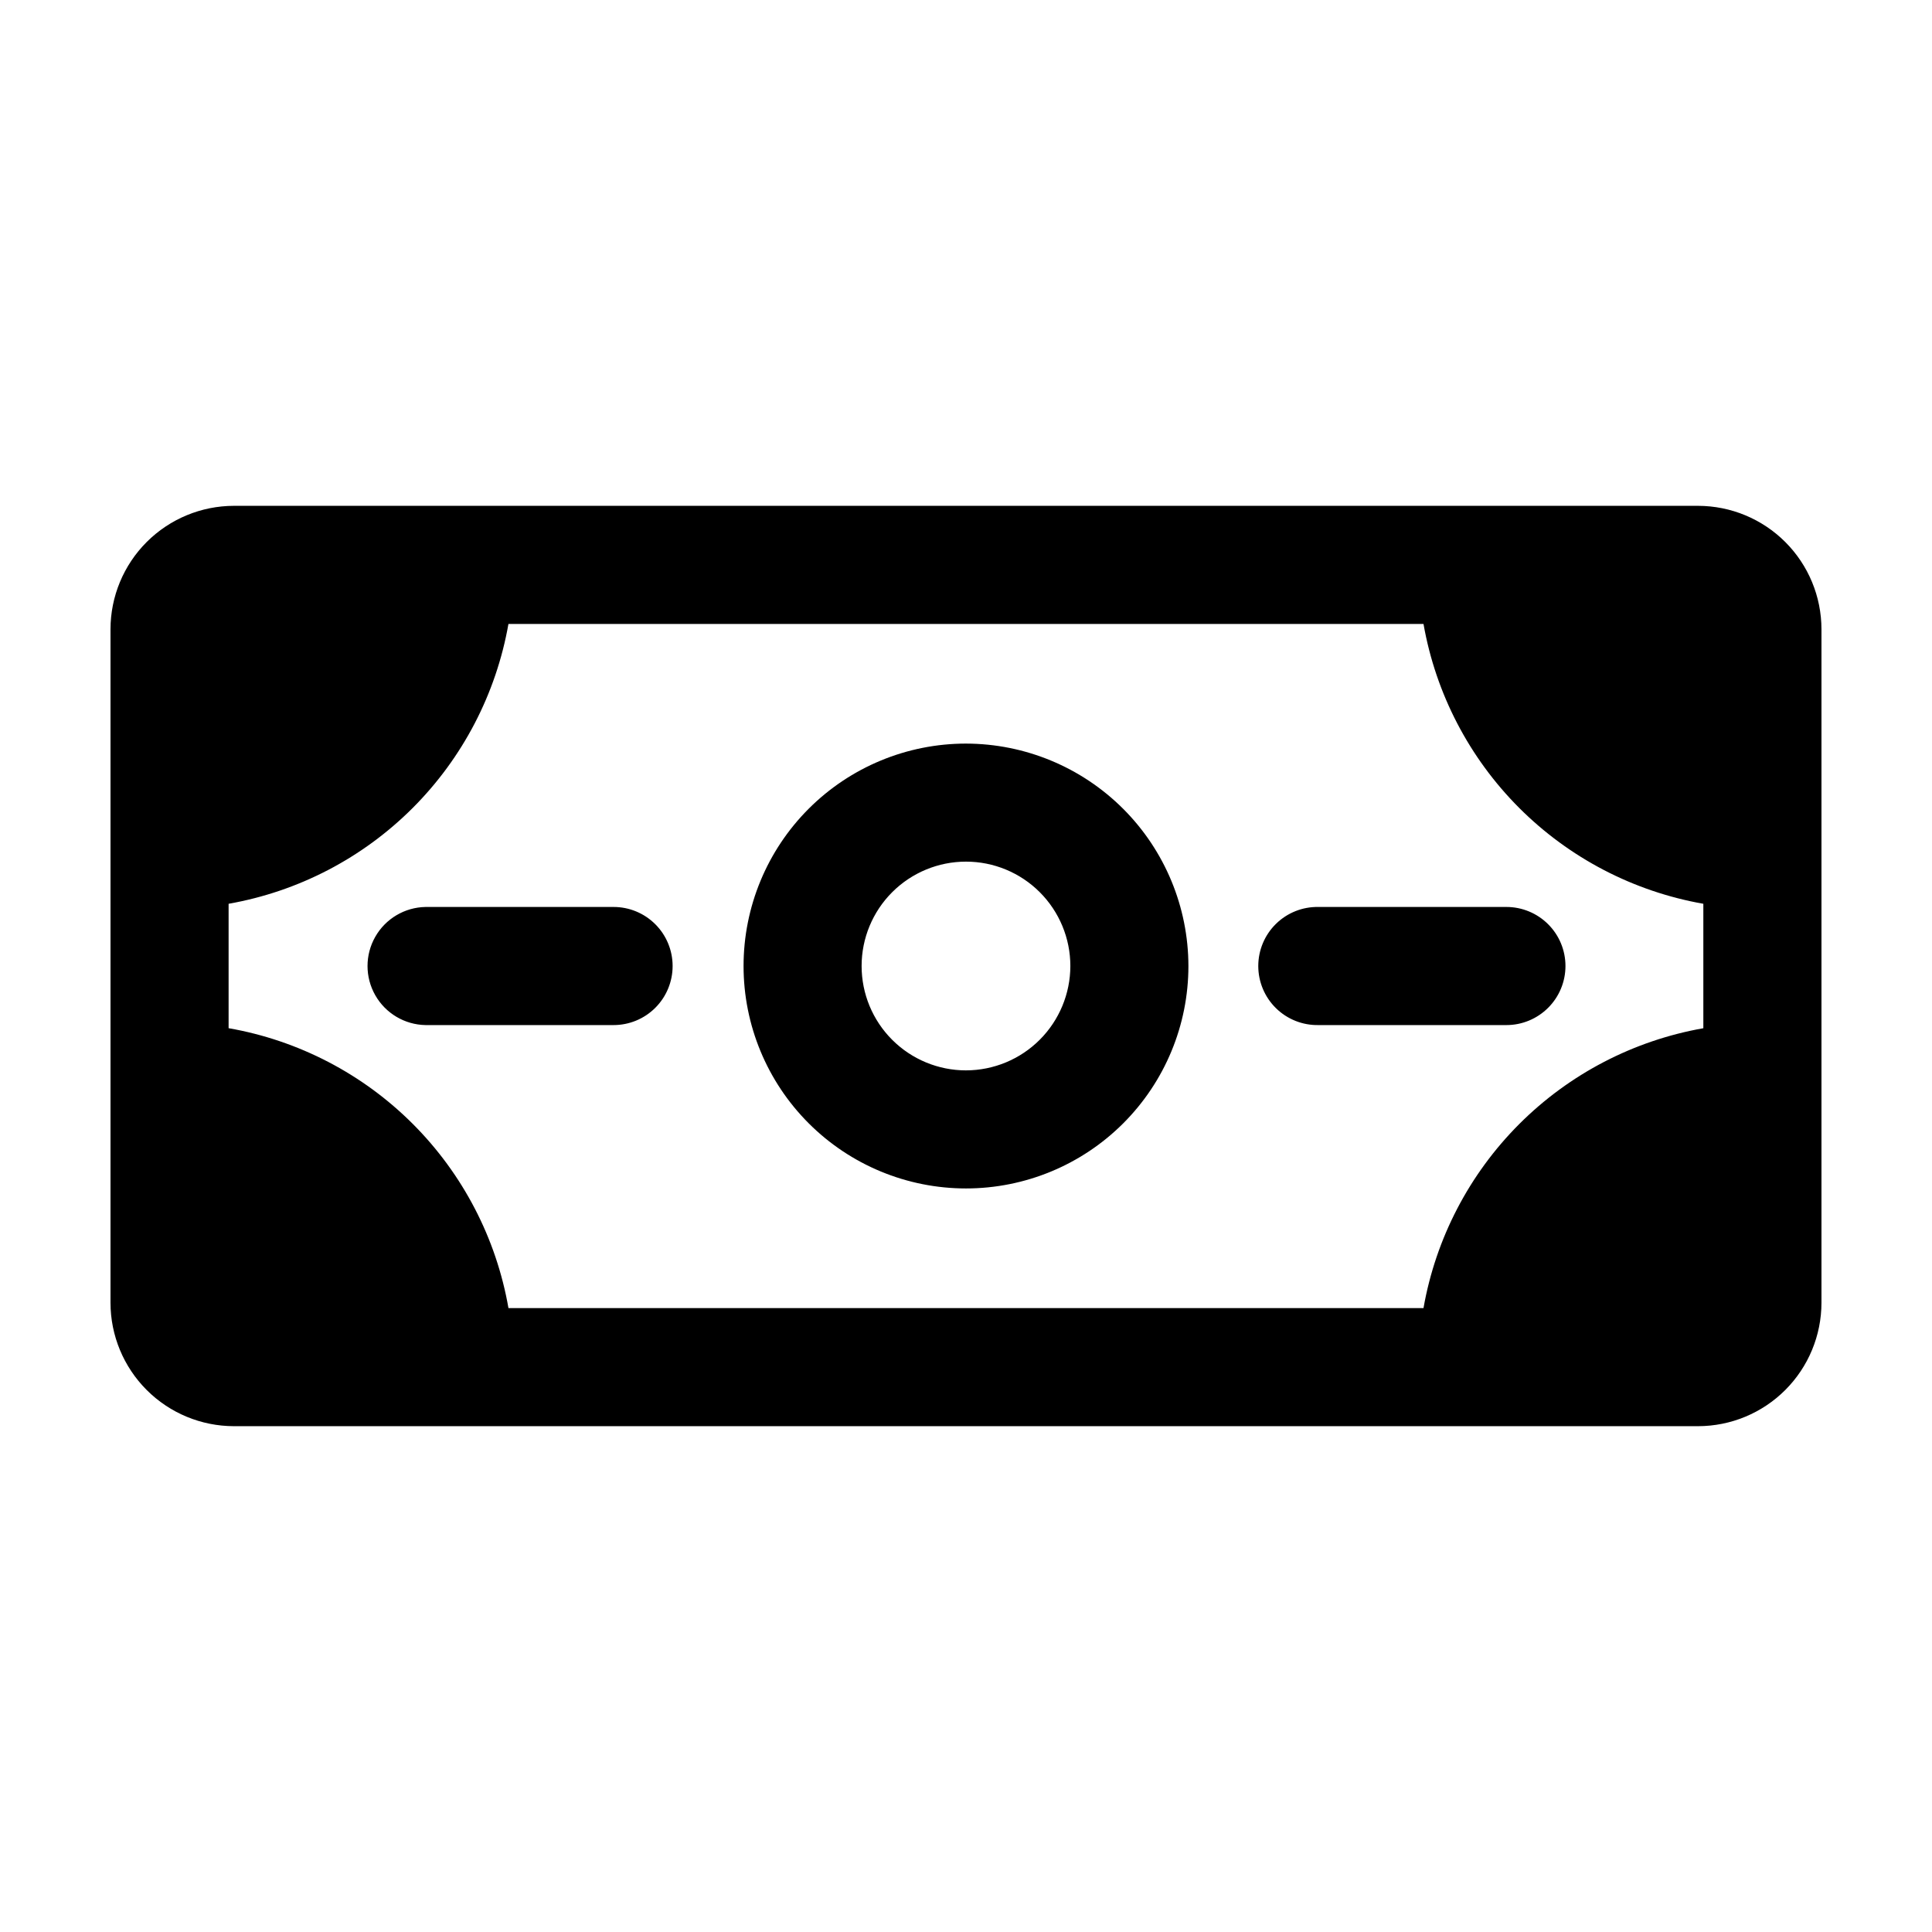<?xml version="1.0" encoding="UTF-8"?>
<!-- Uploaded to: SVG Repo, www.svgrepo.com, Generator: SVG Repo Mixer Tools -->
<svg fill="#000000" width="800px" height="800px" version="1.1" viewBox="144 144 512 512" xmlns="http://www.w3.org/2000/svg">
 <path d="m594 278.05h-388.01c-8.672 0.012-16.984 3.461-23.117 9.59-6.129 6.133-9.582 14.445-9.59 23.117v178.49c0.008 8.672 3.461 16.984 9.59 23.117 6.133 6.133 14.445 9.582 23.117 9.59h388.01c8.672-0.008 16.984-3.457 23.117-9.59 6.133-6.133 9.582-14.445 9.59-23.117v-178.49c-0.008-8.672-3.457-16.984-9.59-23.117-6.133-6.129-14.445-9.578-23.117-9.59zm-72.754 212.61-242.5-0.004c-3.227-18.492-12.082-35.535-25.355-48.812-13.273-13.273-30.316-22.133-48.809-25.363v-32.969c18.48-3.254 35.508-12.117 48.777-25.383 13.266-13.27 22.129-30.297 25.383-48.777h242.5c3.254 18.48 12.117 35.508 25.383 48.777 13.27 13.266 30.301 22.129 48.777 25.383v32.98c-18.477 3.254-35.508 12.117-48.777 25.383-13.266 13.27-22.129 30.301-25.383 48.777zm-121.25-149.6c-15.637 0-30.629 6.207-41.684 17.262-11.055 11.055-17.262 26.047-17.262 41.684 0 15.633 6.207 30.625 17.262 41.68 11.055 11.055 26.047 17.266 41.684 17.266 15.633 0 30.625-6.211 41.68-17.266 11.055-11.055 17.266-26.047 17.266-41.68-0.023-15.629-6.238-30.609-17.289-41.66-11.051-11.047-26.031-17.266-41.656-17.285zm0 86.602c-7.336 0-14.371-2.914-19.559-8.102-5.188-5.184-8.102-12.219-8.102-19.555s2.914-14.371 8.102-19.559 12.223-8.102 19.559-8.102 14.371 2.914 19.555 8.102c5.188 5.188 8.102 12.223 8.102 19.559-0.012 7.332-2.93 14.359-8.113 19.543-5.184 5.184-12.211 8.102-19.543 8.113zm-77.746-27.656c0 4.148-1.648 8.133-4.582 11.066-2.938 2.938-6.918 4.586-11.07 4.586h-49.828 0.004c-5.527-0.098-10.59-3.106-13.324-7.906-2.734-4.801-2.734-10.688 0-15.492 2.734-4.801 7.797-7.805 13.324-7.902h49.828-0.004c4.152-0.004 8.133 1.645 11.07 4.582 2.934 2.934 4.582 6.914 4.582 11.066zm236.61 0h0.004c0 4.148-1.648 8.129-4.586 11.066-2.934 2.934-6.914 4.586-11.062 4.586h-49.828c-4.199 0.074-8.254-1.539-11.25-4.484-2.996-2.941-4.684-6.965-4.684-11.168 0-4.199 1.688-8.223 4.684-11.168 2.996-2.941 7.051-4.559 11.25-4.481h49.828c4.148 0 8.129 1.648 11.062 4.582 2.938 2.934 4.586 6.914 4.586 11.066z"/>
</svg>